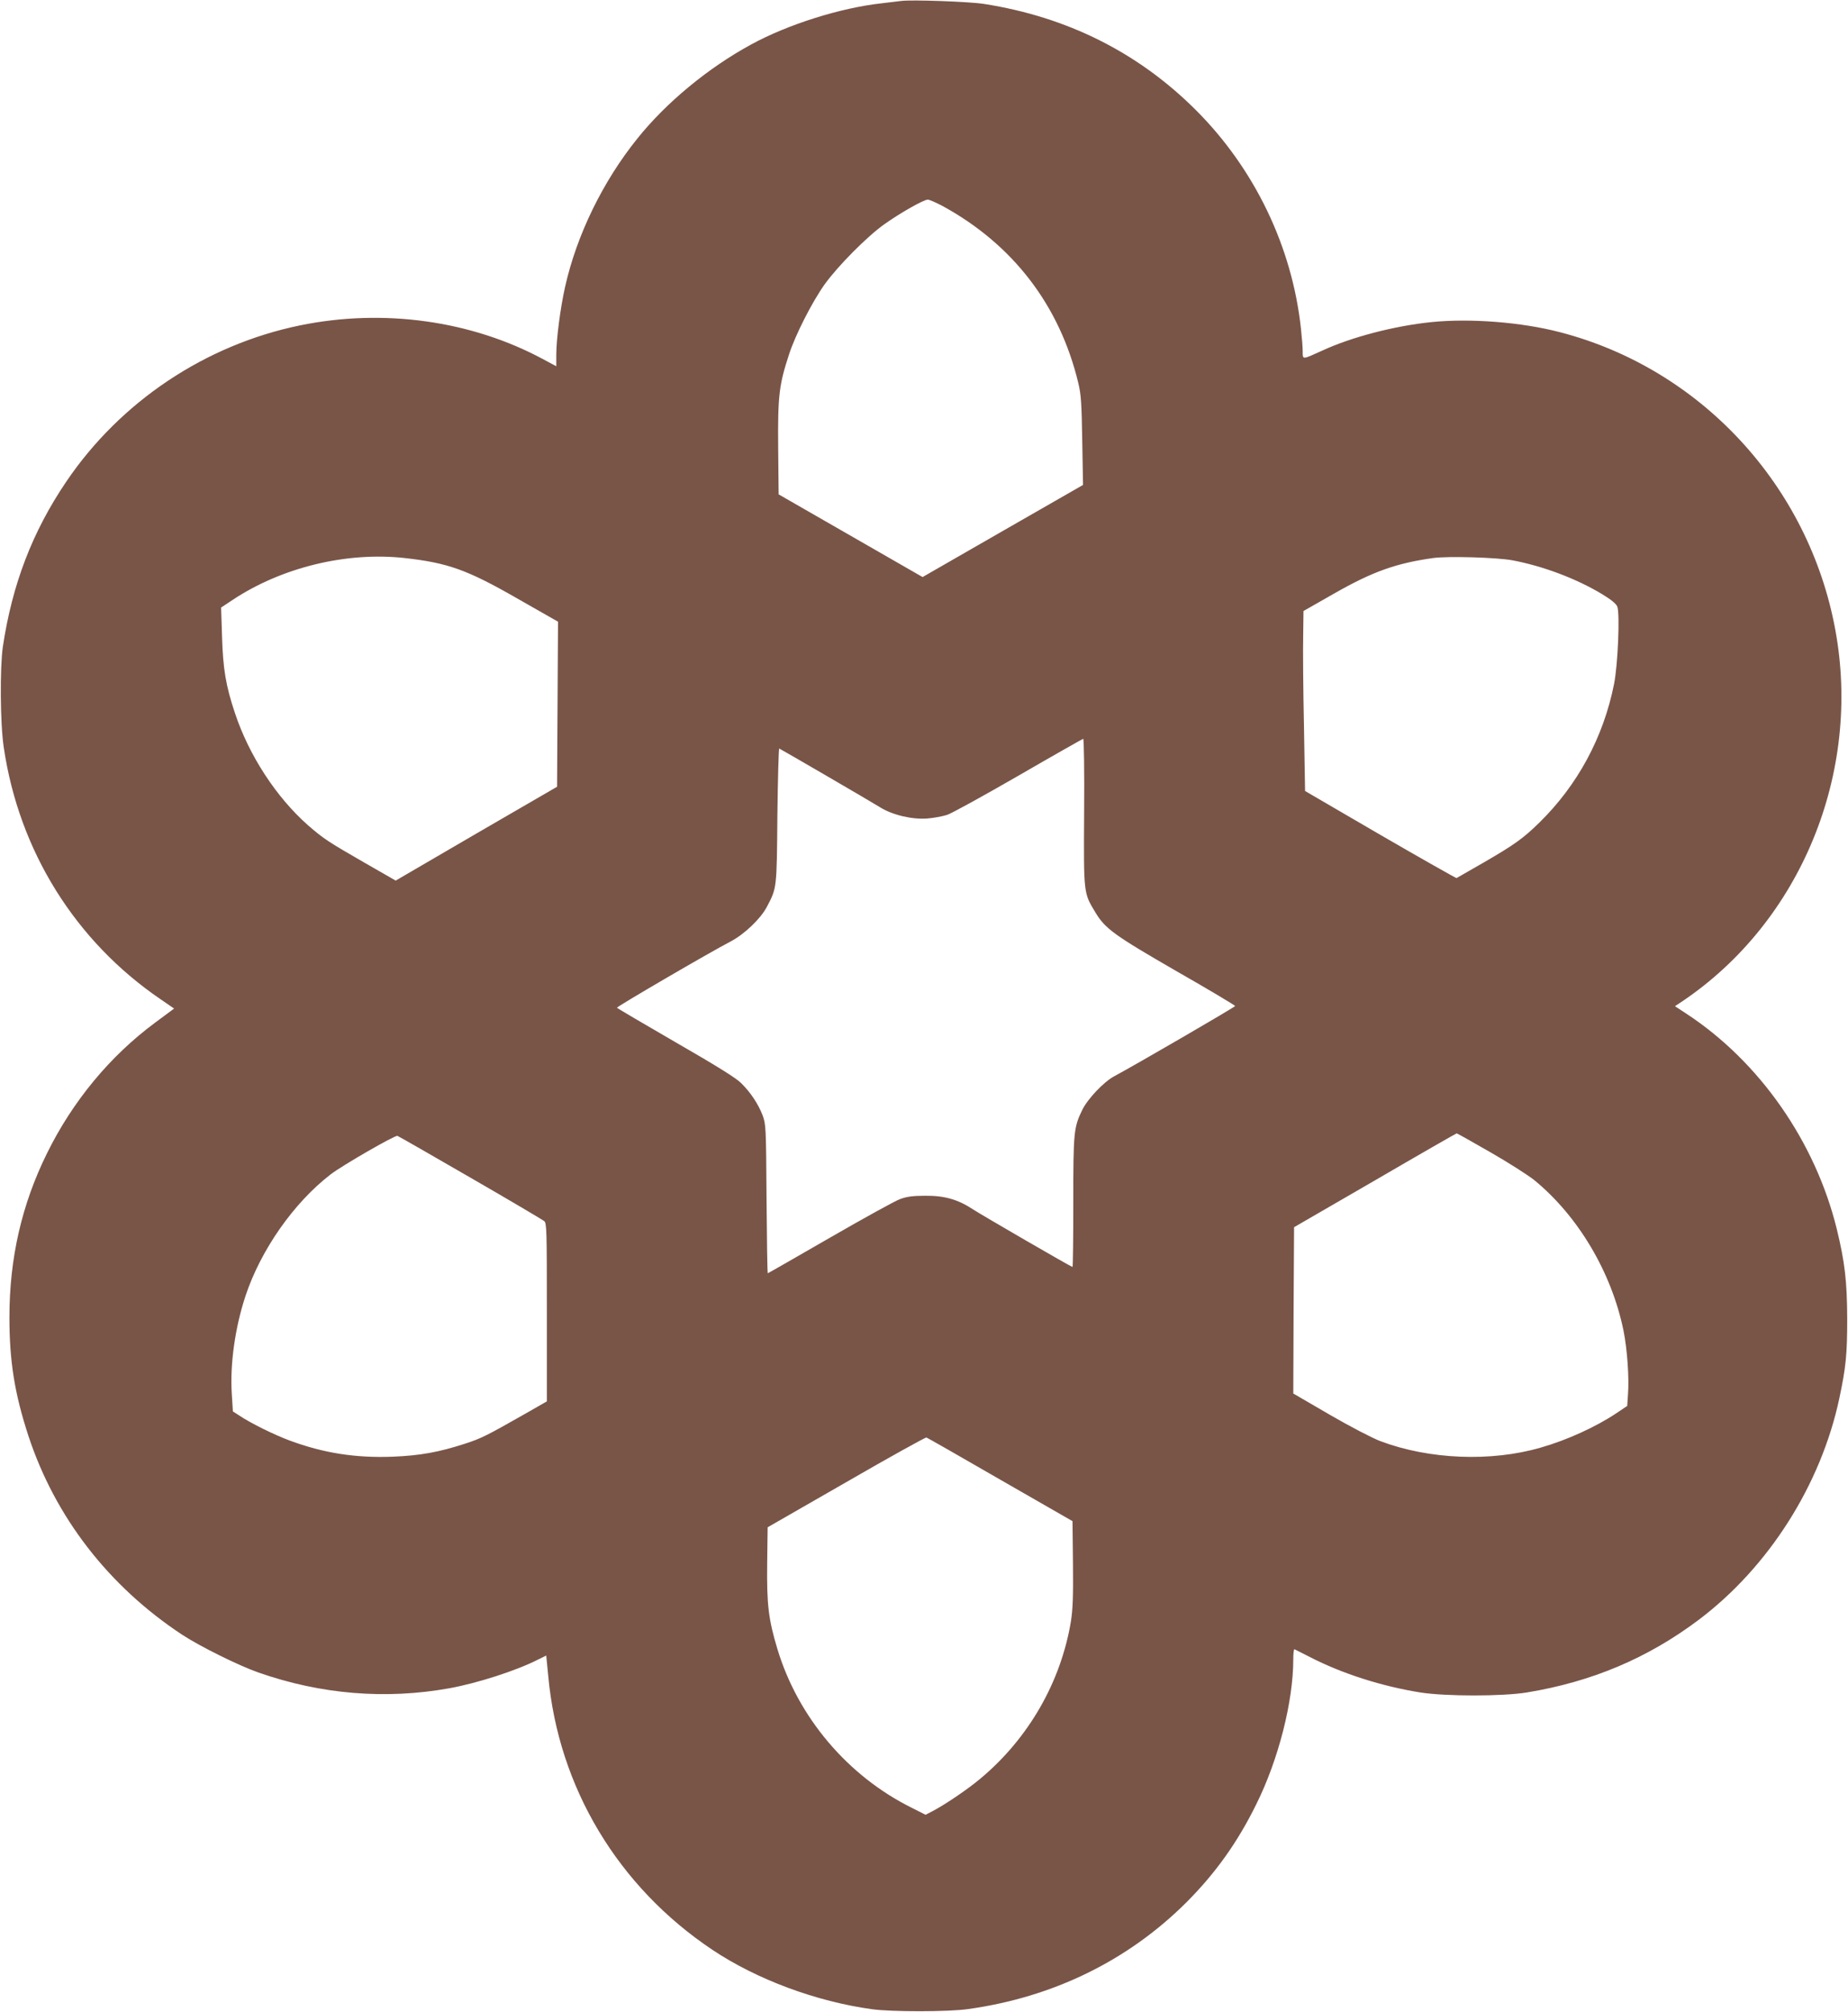 <?xml version="1.0" standalone="no"?>
<!DOCTYPE svg PUBLIC "-//W3C//DTD SVG 20010904//EN"
 "http://www.w3.org/TR/2001/REC-SVG-20010904/DTD/svg10.dtd">
<svg version="1.0" xmlns="http://www.w3.org/2000/svg"
 width="1176pt" height="1280pt" viewBox="0 0 1176 1280"
 preserveAspectRatio="xMidYMid meet">
<g transform="translate(0,1280) scale(0.1,-0.1)"
fill="#795548" stroke="none">
<path d="M5735 12794 c-16 -2 -73 -9 -125 -15 -262 -29 -598 -135 -830 -262
-274 -149 -540 -369 -723 -597 -221 -274 -387 -615 -461 -945 -30 -133 -56
-333 -56 -432 l0 -73 -82 44 c-458 247 -1018 325 -1549 216 -603 -124 -1143
-485 -1488 -995 -215 -318 -343 -651 -403 -1050 -19 -133 -17 -490 6 -640 97
-658 455 -1232 998 -1602 l86 -59 -120 -89 c-288 -213 -526 -501 -689 -832
-161 -326 -239 -668 -239 -1043 0 -281 33 -486 121 -755 170 -516 510 -956
979 -1265 113 -74 359 -196 485 -240 397 -139 809 -173 1215 -100 176 32 423
111 561 181 l55 27 13 -131 c65 -709 445 -1341 1046 -1742 282 -188 659 -328
1015 -377 124 -17 487 -17 610 1 541 75 1018 308 1391 680 184 185 324 380
443 622 142 285 236 655 236 924 0 37 3 65 8 63 4 -2 48 -24 97 -49 205 -106
460 -187 705 -226 161 -25 520 -25 675 0 415 68 770 218 1096 463 445 336 777
859 894 1409 42 198 50 281 50 505 -1 239 -15 360 -66 570 -137 558 -493 1067
-957 1371 l-73 48 48 32 c753 508 1141 1453 972 2364 -169 916 -855 1658
-1749 1891 -247 65 -575 90 -821 65 -236 -24 -511 -96 -696 -182 -128 -58
-123 -58 -123 -4 0 25 -5 89 -11 143 -56 523 -296 1020 -670 1393 -366 365
-817 591 -1346 674 -93 15 -464 28 -528 19z m264 -1305 c448 -245 745 -633
863 -1126 18 -75 21 -129 25 -368 l5 -280 -511 -293 -510 -293 -458 263 -458
263 -3 298 c-3 329 6 400 69 592 41 126 146 332 226 445 84 117 270 305 380
383 101 72 251 157 277 157 11 0 53 -19 95 -41z m-3424 -2239 c276 -31 397
-74 718 -258 l258 -147 -3 -525 -3 -525 -514 -298 -513 -299 -197 113 c-235
135 -263 154 -361 239 -202 178 -376 445 -465 714 -58 173 -76 281 -82 486
l-6 185 71 47 c312 208 727 309 1097 268z m7047 -14 c197 -37 407 -116 572
-215 58 -35 91 -62 98 -80 17 -45 4 -370 -21 -494 -68 -339 -232 -642 -476
-881 -101 -99 -160 -141 -350 -251 -93 -53 -173 -99 -176 -101 -3 -1 -221 122
-485 275 l-479 279 -7 413 c-5 228 -7 486 -5 573 l2 159 200 114 c241 137 390
190 625 223 96 13 400 4 502 -14z m-2723 -1603 c-3 -524 -4 -512 72 -638 62
-103 120 -145 517 -374 205 -117 372 -217 372 -221 0 -6 -637 -376 -768 -446
-67 -35 -171 -145 -205 -215 -54 -112 -57 -139 -57 -586 0 -227 -2 -413 -5
-413 -8 0 -576 329 -634 367 -94 62 -180 87 -301 86 -81 0 -118 -5 -162 -21
-31 -11 -232 -122 -447 -246 -215 -124 -393 -226 -395 -226 -3 0 -6 213 -8
473 -3 461 -4 473 -25 532 -29 74 -77 146 -137 205 -31 32 -164 114 -416 259
-204 118 -372 217 -374 220 -4 6 591 353 724 422 86 45 189 143 229 218 65
123 64 115 68 584 3 236 8 427 12 425 12 -5 583 -337 642 -374 79 -49 203 -78
299 -71 41 3 98 14 127 23 28 9 233 122 455 250 221 128 407 233 411 234 5 0
8 -210 6 -467z m2585 -2163 c115 -66 240 -146 279 -177 280 -229 492 -587 568
-956 24 -118 37 -302 29 -406 l-5 -75 -70 -47 c-129 -86 -312 -170 -480 -218
-317 -92 -710 -76 -1021 41 -50 19 -191 92 -322 168 l-232 135 2 529 3 529
515 298 c283 165 517 299 520 299 3 0 99 -54 214 -120z m-6490 -162 c248 -143
459 -268 469 -276 16 -14 17 -54 17 -581 l0 -566 -131 -75 c-253 -144 -285
-160 -389 -194 -166 -54 -287 -76 -461 -83 -237 -9 -440 23 -656 103 -97 36
-248 110 -322 160 l-39 25 -7 112 c-12 190 21 422 87 622 97 293 308 594 542
774 74 57 409 250 425 245 7 -2 216 -122 465 -266z m3371 -1921 l460 -264 3
-269 c2 -213 -1 -290 -13 -368 -64 -387 -270 -745 -575 -1000 -78 -66 -221
-163 -302 -206 l-48 -25 -87 44 c-408 202 -725 576 -856 1011 -57 189 -68 282
-65 544 l3 230 500 287 c275 159 505 286 510 284 6 -1 217 -122 470 -268z"/>
</g>
</svg>
